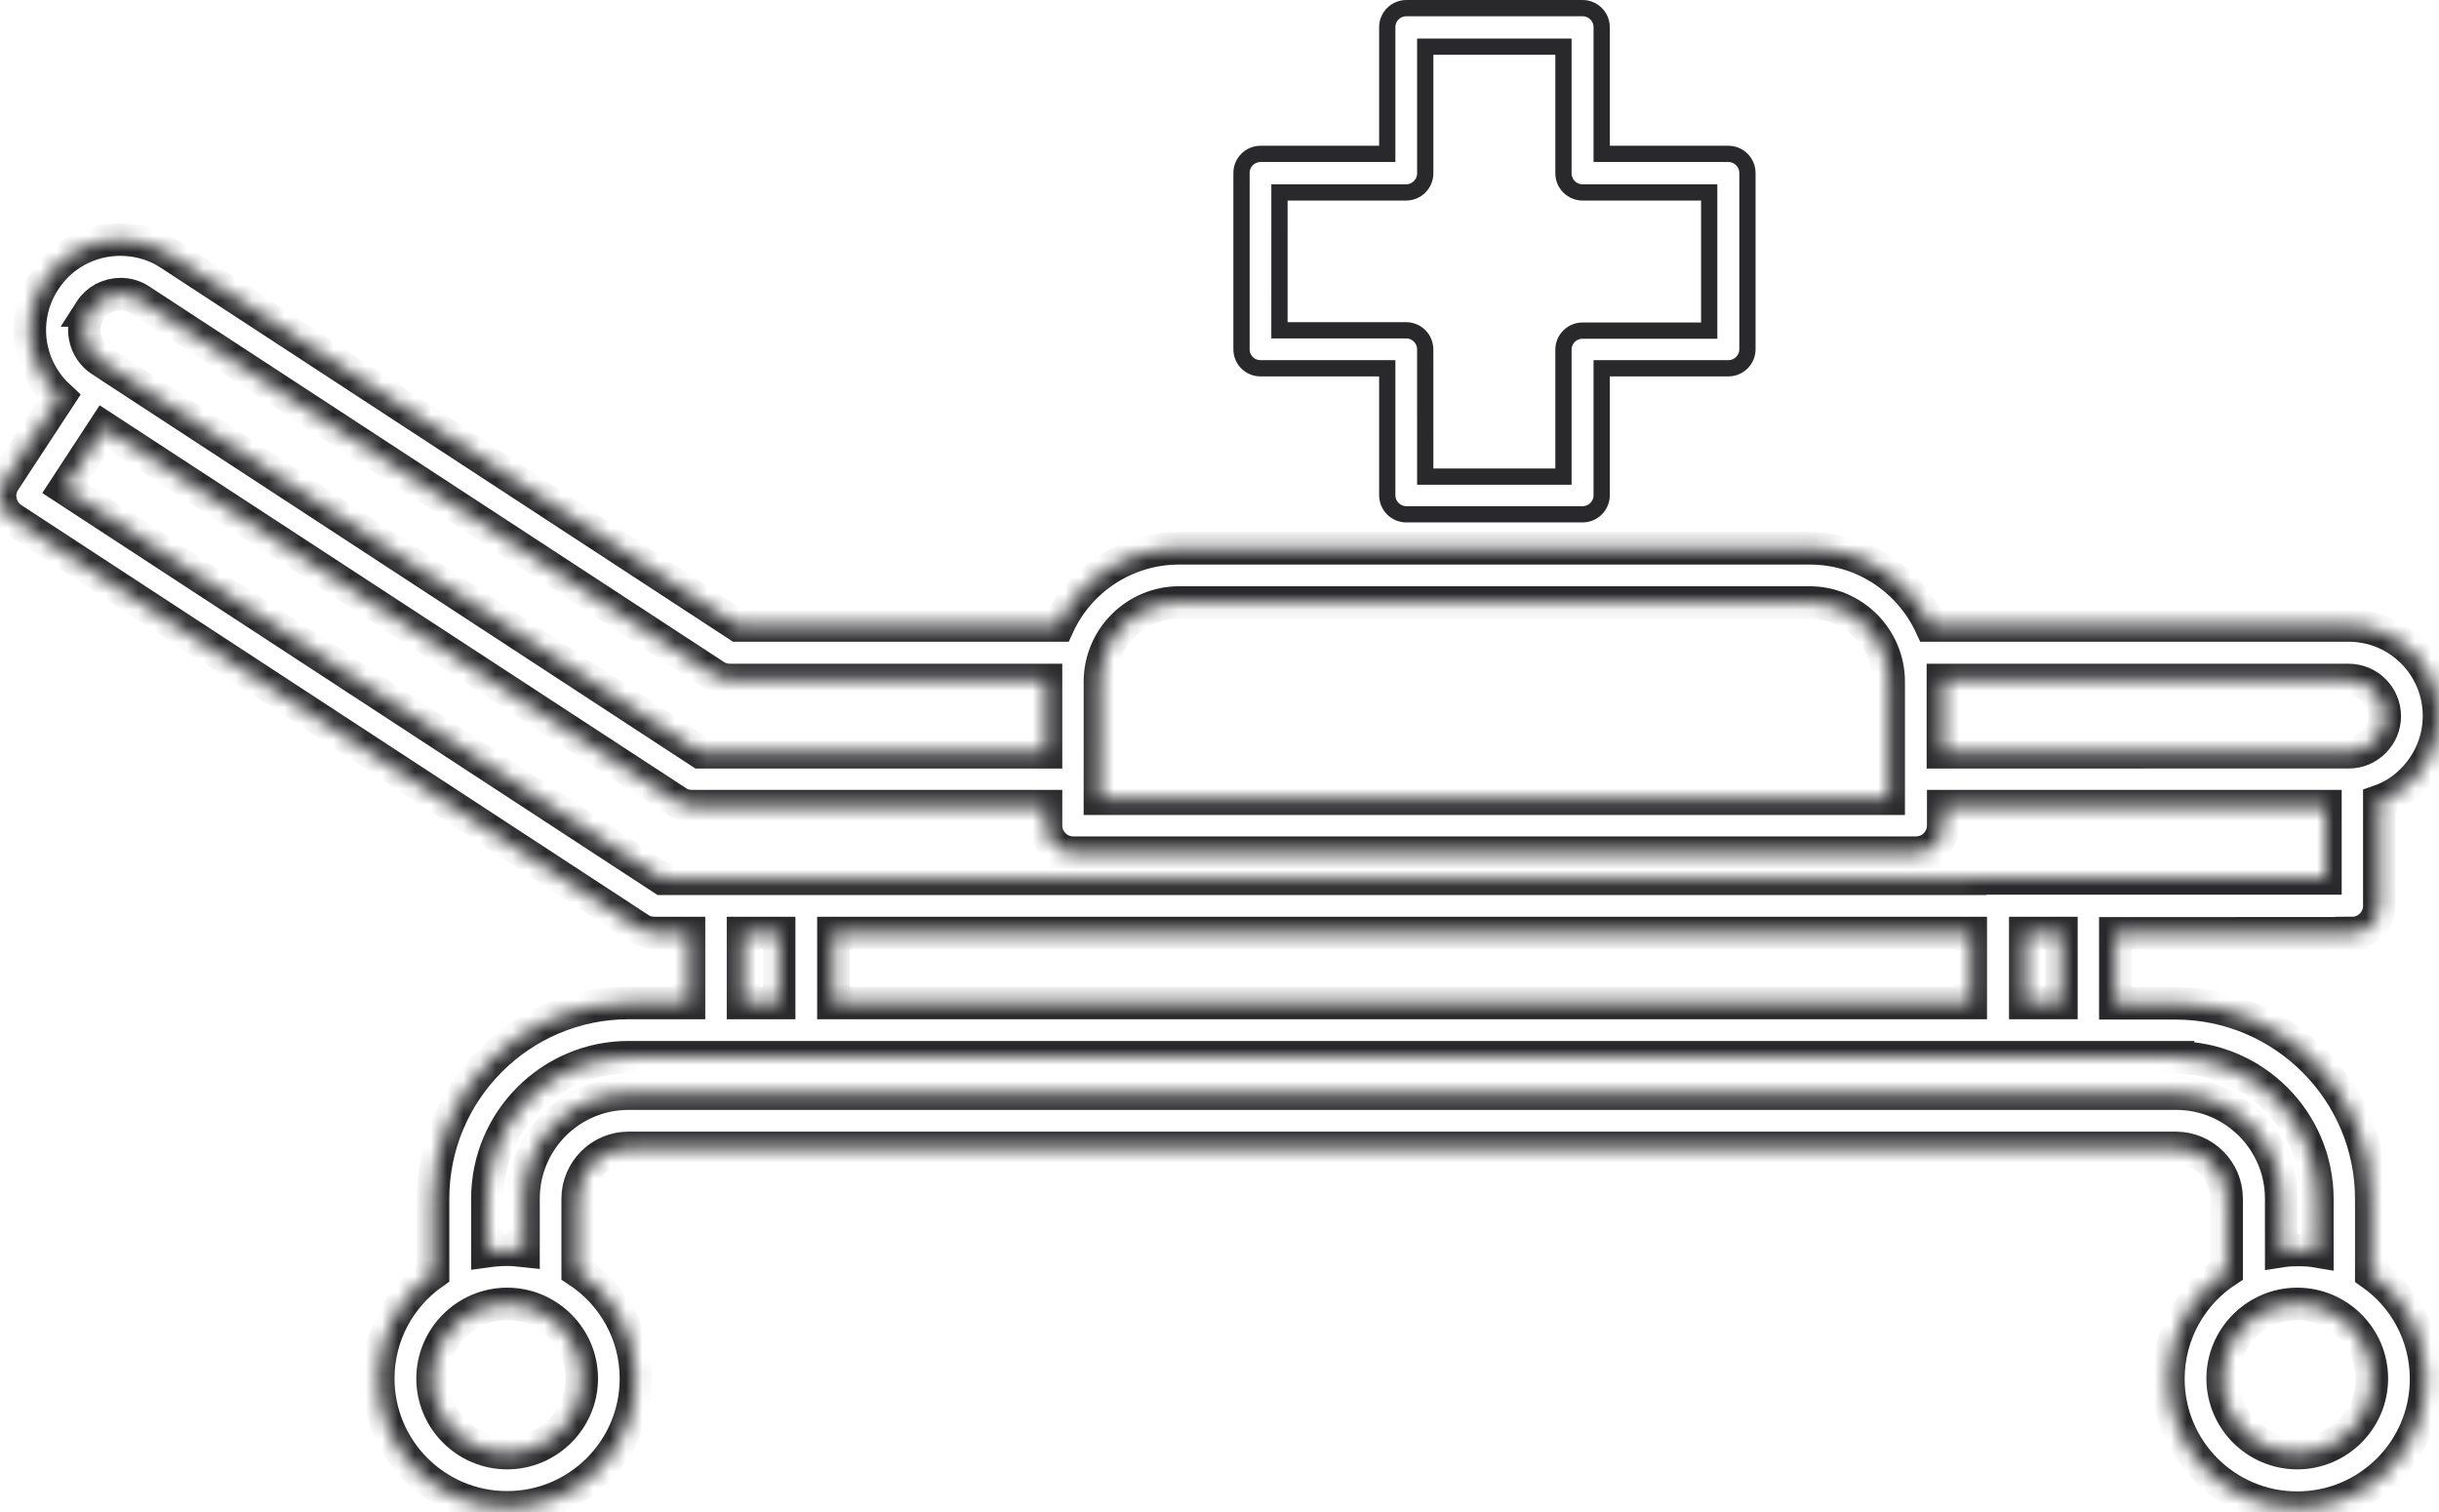 <svg width="150" height="93" viewBox="0 0 150 93" fill="none" xmlns="http://www.w3.org/2000/svg">
<mask id="path-1-inside-1_49_875" fill="white">
<path d="M144.653 57.388C145.57 57.388 146.329 56.647 146.329 55.712V49.271C147.088 49.006 147.794 48.565 148.376 47.965C149.418 46.906 150 45.511 150 44.03C150 40.96 147.512 38.471 144.441 38.471H118.732C117.426 35.666 114.585 33.725 111.303 33.725H72.517C69.235 33.725 66.376 35.666 65.088 38.471H45.377L10.438 15.636C9.538 15.037 8.479 14.737 7.402 14.737C5.514 14.737 3.768 15.672 2.744 17.26C1.932 18.496 1.649 19.995 1.95 21.442C2.197 22.607 2.796 23.631 3.662 24.425L0.273 29.595C0.026 29.965 -0.062 30.424 0.044 30.848C0.133 31.288 0.397 31.659 0.768 31.906L39.34 57.122C39.605 57.298 39.922 57.387 40.257 57.387H42.374V61.692H38.668C32.033 61.692 26.634 67.092 26.634 73.727V78.314C24.604 79.743 23.264 82.108 23.264 84.79C23.264 89.166 26.811 92.713 31.187 92.713C35.563 92.713 39.111 89.166 39.111 84.79C39.111 82.019 37.681 79.584 35.529 78.173V73.728C35.529 71.999 36.941 70.605 38.651 70.605H133.817C135.546 70.605 136.94 72.017 136.94 73.728V78.175C134.787 79.587 133.358 82.04 133.358 84.81C133.358 89.186 136.905 92.733 141.281 92.733C145.657 92.733 149.205 89.186 149.205 84.81C149.205 82.145 147.881 79.763 145.835 78.334V73.746C145.835 67.112 140.435 61.712 133.8 61.712H130.094V57.407L144.653 57.405L144.653 57.388ZM144.441 41.824C145.677 41.824 146.664 42.829 146.664 44.047C146.664 44.646 146.435 45.194 146.012 45.617C145.589 46.041 145.042 46.269 144.441 46.269L119.49 46.271V41.929V41.824L144.441 41.824ZM67.647 41.929C67.647 39.247 69.835 37.059 72.517 37.059H111.285C113.967 37.059 116.155 39.247 116.155 41.929V49.129H67.645L67.647 41.929ZM5.552 19.096C5.958 18.461 6.663 18.091 7.422 18.091C7.846 18.091 8.269 18.214 8.64 18.461L43.985 41.56C44.25 41.736 44.568 41.825 44.902 41.825H64.331V41.931V46.272L43.067 46.271L6.858 22.607L6.189 22.166C5.695 21.849 5.359 21.337 5.236 20.754C5.112 20.172 5.218 19.59 5.554 19.096L5.552 19.096ZM35.779 84.79C35.779 87.313 33.714 89.377 31.191 89.377C28.667 89.377 26.603 87.313 26.603 84.79C26.603 82.267 28.667 80.202 31.191 80.202C33.714 80.202 35.779 82.266 35.779 84.79ZM145.871 84.79C145.871 87.313 143.806 89.377 141.283 89.377C138.76 89.377 136.695 87.313 136.695 84.79C136.695 82.267 138.76 80.202 141.283 80.202C143.806 80.202 145.871 82.266 145.871 84.79ZM133.819 65.044C138.618 65.044 142.519 68.944 142.519 73.744V76.972C142.113 76.902 141.708 76.884 141.301 76.884C140.967 76.884 140.631 76.901 140.296 76.954L140.295 73.727C140.295 70.162 137.401 67.268 133.836 67.268H38.655C35.09 67.268 32.197 70.162 32.197 73.727V76.938C31.862 76.902 31.526 76.868 31.191 76.868C30.767 76.868 30.361 76.903 29.974 76.956V73.727C29.974 68.927 33.873 65.027 38.655 65.027H133.821L133.819 65.044ZM45.696 61.692V57.387H47.919V61.692H45.696ZM51.255 61.692V57.387H121.202V61.692H51.255ZM124.555 61.692V57.387H126.778V61.692H124.555ZM121.203 54.051H40.738L3.984 30.035L6.418 26.312L41.657 49.322C41.921 49.498 42.239 49.586 42.574 49.586H64.331V50.769C64.331 51.686 65.072 52.446 66.007 52.446H117.833C118.75 52.446 119.51 51.705 119.51 50.769V49.586H143.015V54.033H121.204L121.203 54.051Z"/>
</mask>
<path d="M144.653 57.388C145.57 57.388 146.329 56.647 146.329 55.712V49.271C147.088 49.006 147.794 48.565 148.376 47.965C149.418 46.906 150 45.511 150 44.03C150 40.96 147.512 38.471 144.441 38.471H118.732C117.426 35.666 114.585 33.725 111.303 33.725H72.517C69.235 33.725 66.376 35.666 65.088 38.471H45.377L10.438 15.636C9.538 15.037 8.479 14.737 7.402 14.737C5.514 14.737 3.768 15.672 2.744 17.26C1.932 18.496 1.649 19.995 1.95 21.442C2.197 22.607 2.796 23.631 3.662 24.425L0.273 29.595C0.026 29.965 -0.062 30.424 0.044 30.848C0.133 31.288 0.397 31.659 0.768 31.906L39.34 57.122C39.605 57.298 39.922 57.387 40.257 57.387H42.374V61.692H38.668C32.033 61.692 26.634 67.092 26.634 73.727V78.314C24.604 79.743 23.264 82.108 23.264 84.79C23.264 89.166 26.811 92.713 31.187 92.713C35.563 92.713 39.111 89.166 39.111 84.79C39.111 82.019 37.681 79.584 35.529 78.173V73.728C35.529 71.999 36.941 70.605 38.651 70.605H133.817C135.546 70.605 136.94 72.017 136.94 73.728V78.175C134.787 79.587 133.358 82.04 133.358 84.81C133.358 89.186 136.905 92.733 141.281 92.733C145.657 92.733 149.205 89.186 149.205 84.81C149.205 82.145 147.881 79.763 145.835 78.334V73.746C145.835 67.112 140.435 61.712 133.8 61.712H130.094V57.407L144.653 57.405L144.653 57.388ZM144.441 41.824C145.677 41.824 146.664 42.829 146.664 44.047C146.664 44.646 146.435 45.194 146.012 45.617C145.589 46.041 145.042 46.269 144.441 46.269L119.49 46.271V41.929V41.824L144.441 41.824ZM67.647 41.929C67.647 39.247 69.835 37.059 72.517 37.059H111.285C113.967 37.059 116.155 39.247 116.155 41.929V49.129H67.645L67.647 41.929ZM5.552 19.096C5.958 18.461 6.663 18.091 7.422 18.091C7.846 18.091 8.269 18.214 8.64 18.461L43.985 41.56C44.25 41.736 44.568 41.825 44.902 41.825H64.331V41.931V46.272L43.067 46.271L6.858 22.607L6.189 22.166C5.695 21.849 5.359 21.337 5.236 20.754C5.112 20.172 5.218 19.59 5.554 19.096L5.552 19.096ZM35.779 84.79C35.779 87.313 33.714 89.377 31.191 89.377C28.667 89.377 26.603 87.313 26.603 84.79C26.603 82.267 28.667 80.202 31.191 80.202C33.714 80.202 35.779 82.266 35.779 84.79ZM145.871 84.79C145.871 87.313 143.806 89.377 141.283 89.377C138.76 89.377 136.695 87.313 136.695 84.79C136.695 82.267 138.76 80.202 141.283 80.202C143.806 80.202 145.871 82.266 145.871 84.79ZM133.819 65.044C138.618 65.044 142.519 68.944 142.519 73.744V76.972C142.113 76.902 141.708 76.884 141.301 76.884C140.967 76.884 140.631 76.901 140.296 76.954L140.295 73.727C140.295 70.162 137.401 67.268 133.836 67.268H38.655C35.09 67.268 32.197 70.162 32.197 73.727V76.938C31.862 76.902 31.526 76.868 31.191 76.868C30.767 76.868 30.361 76.903 29.974 76.956V73.727C29.974 68.927 33.873 65.027 38.655 65.027H133.821L133.819 65.044ZM45.696 61.692V57.387H47.919V61.692H45.696ZM51.255 61.692V57.387H121.202V61.692H51.255ZM124.555 61.692V57.387H126.778V61.692H124.555ZM121.203 54.051H40.738L3.984 30.035L6.418 26.312L41.657 49.322C41.921 49.498 42.239 49.586 42.574 49.586H64.331V50.769C64.331 51.686 65.072 52.446 66.007 52.446H117.833C118.75 52.446 119.51 51.705 119.51 50.769V49.586H143.015V54.033H121.204L121.203 54.051Z" stroke="#29292B" stroke-width="2" mask="url(#path-1-inside-1_49_875)"/>
<path d="M85.317 23.152V22.652H84.817H77.529C76.87 22.652 76.353 22.135 76.353 21.475V10.641C76.353 9.985 76.885 9.465 77.529 9.465H84.817H85.317V8.965V1.676C85.317 1.021 85.849 0.5 86.494 0.5H97.328C97.984 0.5 98.504 1.032 98.504 1.676V8.965V9.465H99.004H106.292C106.948 9.465 107.469 9.997 107.469 10.641V21.475C107.469 22.131 106.937 22.652 106.292 22.652H99.004H98.504V23.152V30.457C98.504 31.113 97.972 31.634 97.328 31.634H86.494C85.838 31.634 85.317 31.102 85.317 30.457V23.152ZM79.188 11.835H78.688L78.688 12.335L78.687 19.816L78.687 20.316H79.187H86.475C87.131 20.316 87.652 20.848 87.652 21.493V21.493L87.653 28.817L87.653 29.317H88.153H95.653H96.153V28.817V21.511C96.153 20.855 96.685 20.335 97.329 20.335H104.617H105.117V19.835V12.335V11.835H104.617H97.329C96.673 11.835 96.153 11.303 96.153 10.658V3.37V2.87H95.653H88.153H87.653V3.37V10.658C87.653 11.314 87.121 11.835 86.476 11.835H79.188Z" stroke="#29292B"/>
</svg>
